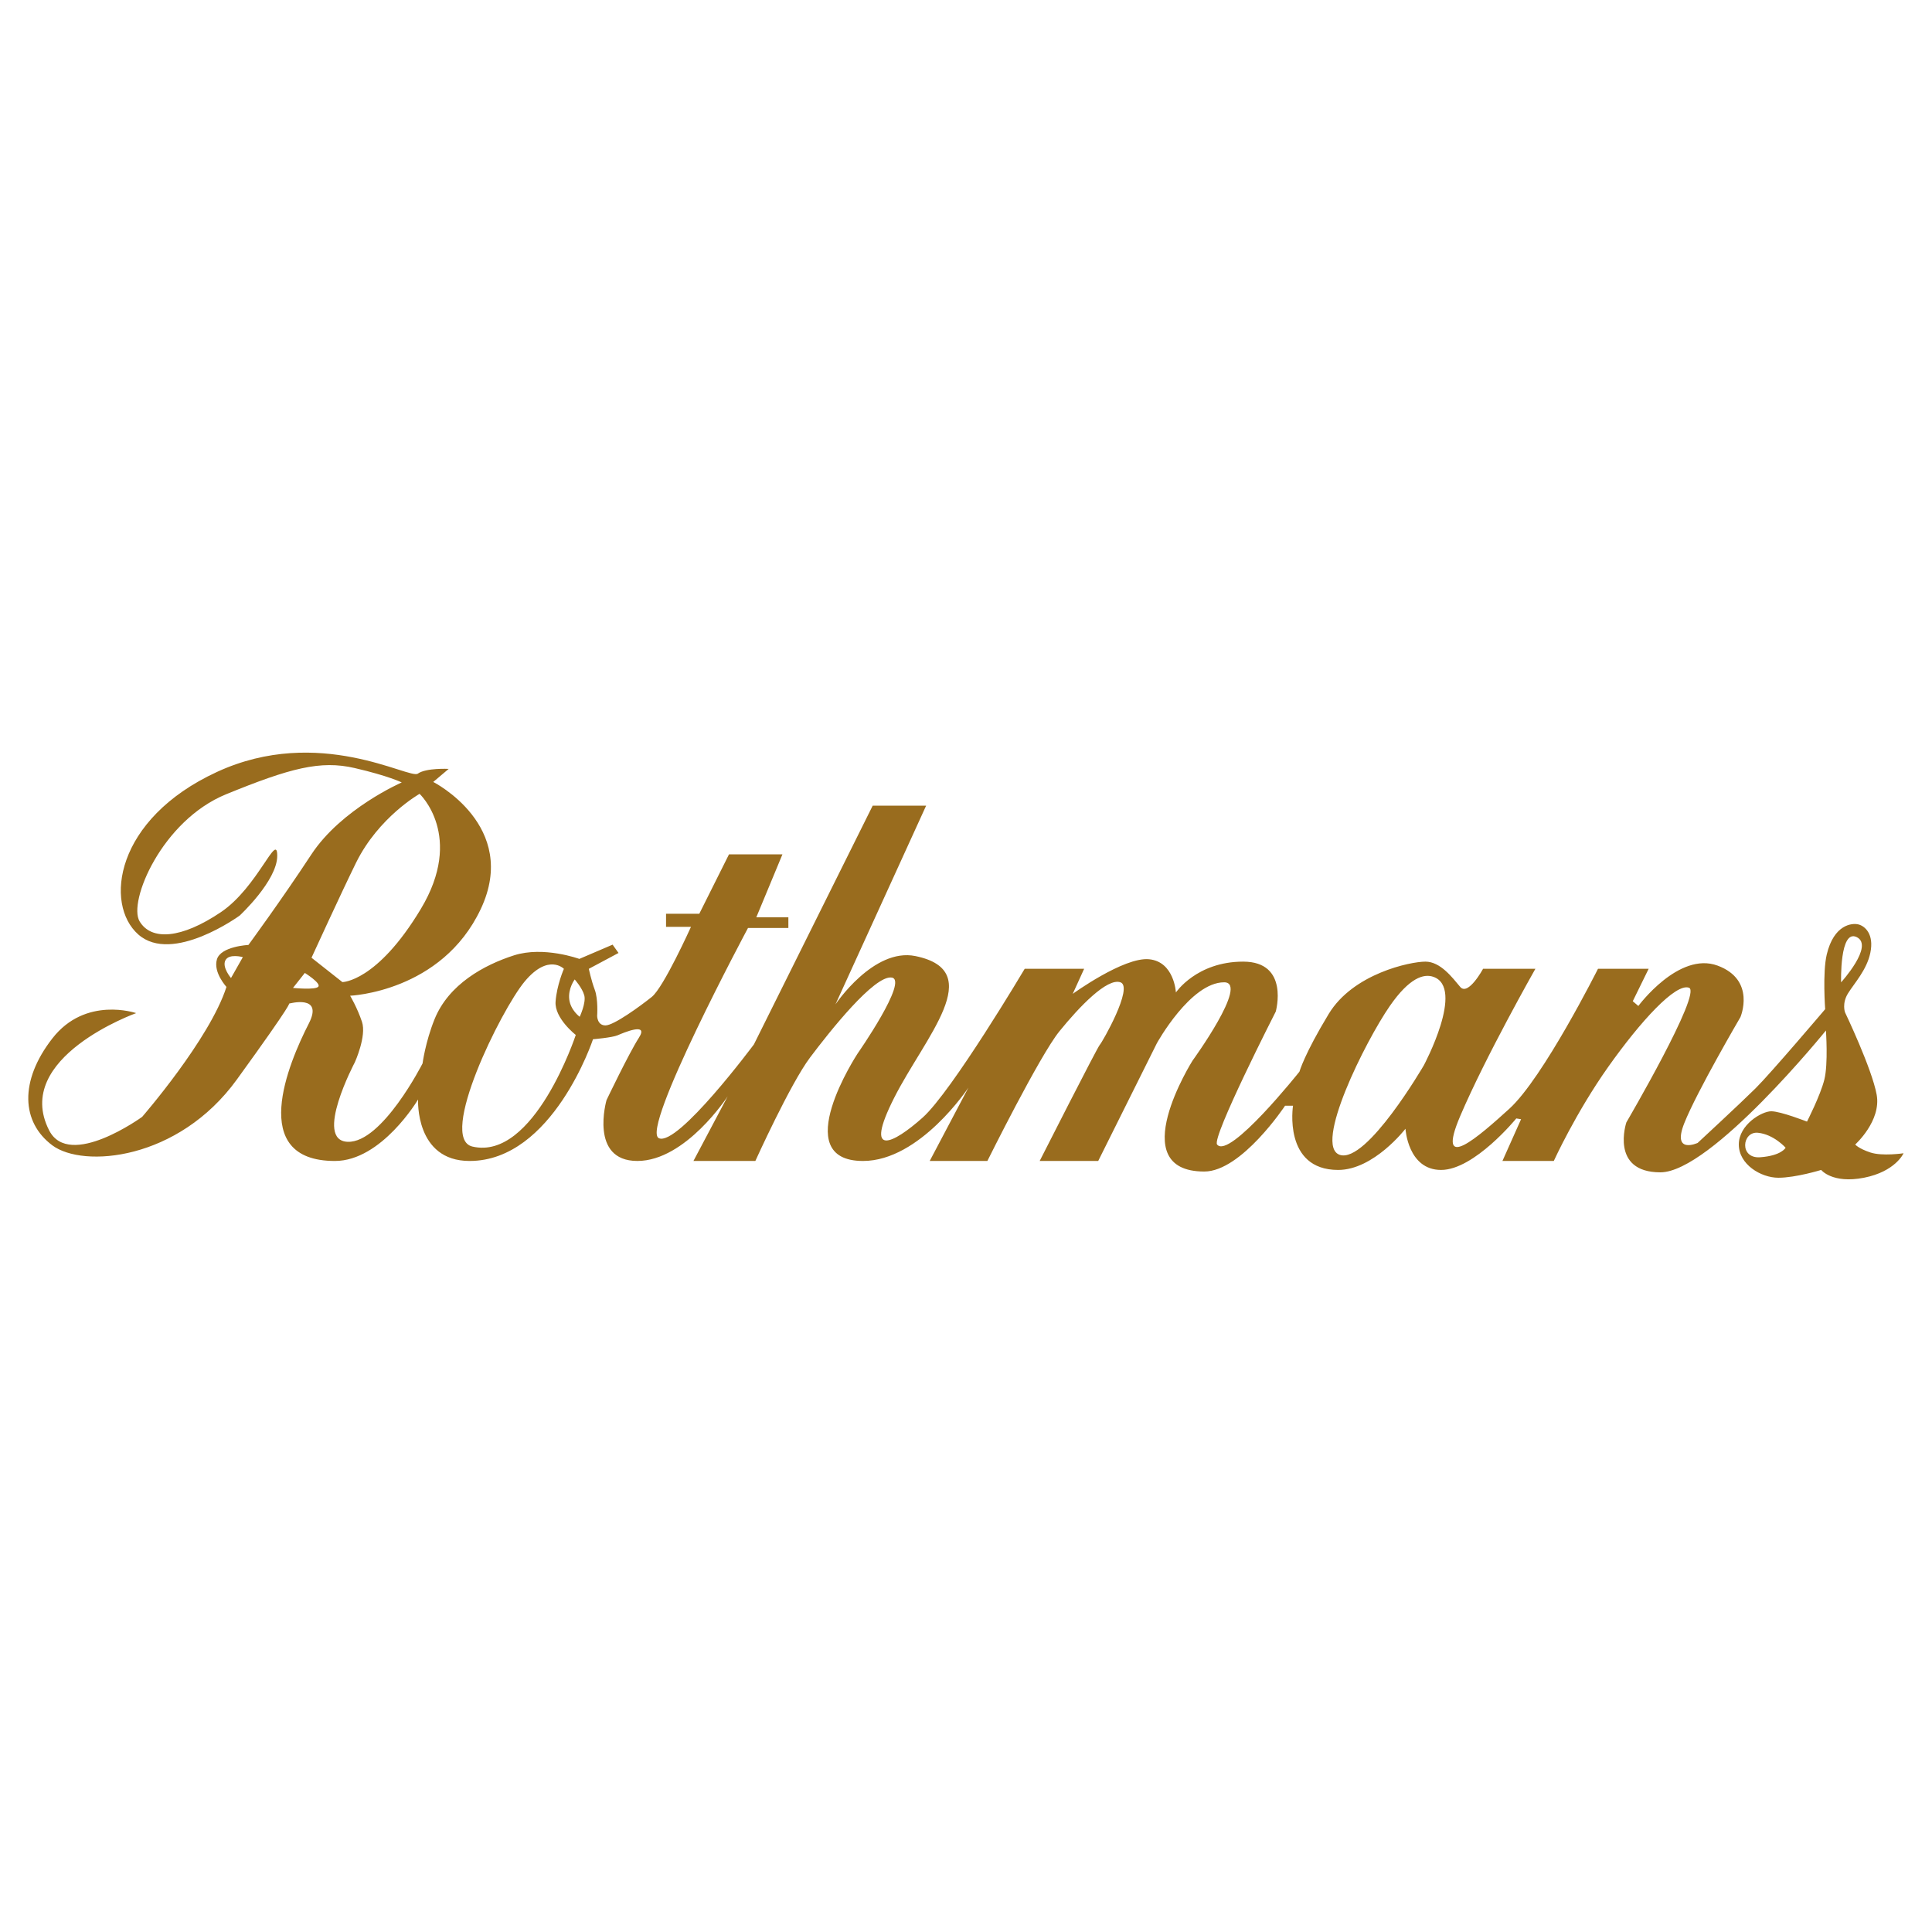 <svg xmlns="http://www.w3.org/2000/svg" width="2500" height="2500" viewBox="0 0 192.756 192.756"><g fill-rule="evenodd" clip-rule="evenodd"><path fill="#fff" d="M0 0h192.756v192.756H0V0z"/><path d="M29.232 98.564l1.181-1.494s1.623 1.01 1.349 1.367c-.275.358-2.53.127-2.53.127zm1.848-3.011s3.018-6.59 4.443-9.479c2.251-4.562 6.339-6.873 6.339-6.873s4.503 4.206.119 11.494c-4.384 7.288-7.821 7.288-7.821 7.288l-3.08-2.43zm-8.033 2.025l1.182-2.086s-1.374-.382-1.738.313c-.366.696.556 1.773.556 1.773zm34.291.141s-.674.898-.544 1.986c.131 1.088 1.044 1.74 1.044 1.74s.652-1.393.457-2.131c-.195-.74-.957-1.595-.957-1.595zM56.26 96.66s-1.541-1.582-3.911 1.262c-2.37 2.846-8.685 15.662-5.213 16.471 6.161 1.439 10.309-11.137 10.309-11.137s-2.133-1.66-2.015-3.318c.119-1.661.83-3.278.83-3.278zm86.732.793c-.938-.318-2.365.078-4.332 2.918-2.424 3.5-7.664 13.979-4.982 14.852 2.682.871 8.377-8.932 8.377-8.932s4.15-7.752.937-8.838c0 0 3.213 1.086 0 0zm35.158 17.055s-1.176-1.334-2.762-1.492-1.889 2.604.238 2.443c2.128-.158 2.524-.951 2.524-.951zm5.536-16.5s3.303-3.634 1.572-4.506c-1.731-.873-1.572 4.506-1.572 4.506zM21.642 95.715c.393-1.309 3.142-1.436 3.142-1.436s3.268-4.446 6.275-9.023c3.006-4.577 9.023-7.191 9.023-7.191s-1.309-.654-4.708-1.439c-3.399-.786-6.41 0-12.815 2.618-6.406 2.618-9.805 10.721-8.631 12.68 1.174 1.959 4.178 1.733 8.107-.916 3.688-2.486 5.625-8.103 5.625-5.62 0 2.482-3.748 5.959-3.748 5.959s-6.711 4.892-10.115 1.886c-3.403-3.006-2.352-11.506 7.845-16.214 10.198-4.708 19.214.761 20.043.168.83-.592 3.081-.474 3.081-.474l-1.541 1.303s8.65 4.384 4.74 12.679c-3.91 8.293-13.034 8.649-13.034 8.649s.711 1.186 1.185 2.607c.474 1.422-.711 4.029-.711 4.029s-4.147 7.82-.711 7.939c3.437.117 7.465-7.82 7.465-7.82s.276-2.117 1.185-4.385c1.412-3.523 4.977-5.451 7.939-6.399 2.962-.948 6.517.355 6.517.355l3.318-1.422.592.829-2.962 1.582s.237 1.145.592 2.092.237 2.607.237 2.607 0 .947.83.947 3.437-1.896 4.622-2.844c1.185-.947 3.91-6.991 3.91-6.991h-2.488v-1.304h3.317l2.962-5.925h5.333l-2.607 6.28h3.199v1.066h-4.029s-10.783 20.144-8.887 20.974c1.896.828 9.479-9.361 9.479-9.361l11.849-23.818H92.4l-9.047 19.828s3.792-5.68 7.98-4.822c7.226 1.48.951 8.059-2.127 14.15s-.079 4.57 2.84 1.969c2.919-2.604 10.188-14.85 10.188-14.85h5.93l-1.137 2.5s5.088-3.69 7.611-3.453c2.523.238 2.682 3.316 2.682 3.316s2.061-3.078 6.711-3.078 3.252 4.982 3.252 4.982-6.41 12.564-5.854 13.264c1.217 1.535 8.217-7.268 8.217-7.268s.477-1.729 2.92-5.76c2.443-4.029 8.139-5.218 9.645-5.218 1.508 0 2.682 1.585 3.475 2.523s2.281-1.809 2.281-1.809h5.219s-4.977 8.771-7.5 14.691c-2.521 5.918 1.887 2.006 4.889-.715 3.395-3.078 8.857-13.977 8.857-13.977h5.055l-1.586 3.236.557.475s4.029-5.457 7.9-4.029c3.871 1.428 2.285 5.141 2.285 5.141s-4.348 7.424-5.602 10.582 1.334 1.969 1.334 1.969 4.268-3.951 5.773-5.443c1.508-1.492 6.949-7.9 6.949-7.9s-.27-3.656.158-5.458c.715-2.999 2.523-3.157 3.158-2.999.635.158 1.586.951 1.189 2.84-.355 1.696-1.586 3.012-2.221 4.03-.635 1.016-.303 1.902-.303 1.902s2.682 5.602 3.158 8.219c.475 2.617-2.141 4.967-2.141 4.967s.316.396 1.506.793 3.316.08 3.316.08-.793 1.822-3.951 2.443c-3.156.619-4.268-.779-4.268-.779s-2.523.779-4.268.779-3.949-1.334-3.949-3.316 2.299-3.316 3.236-3.316 3.568 1.031 3.568 1.031 1.334-2.604 1.73-4.189c.396-1.584.158-4.9.158-4.9s-11.455 14.15-16.516 14.15-3.395-4.982-3.395-4.982 7.582-12.961 6.248-13.436c-1.332-.477-4.822 3.33-8.059 7.9s-5.428 9.383-5.428 9.383h-5.125l1.859-4.164-.477-.078s-4.188 5.139-7.504 5.139-3.553-4.109-3.553-4.109-3.158 4.109-6.713 4.109c-5.521 0-4.506-6.408-4.506-6.408h-.793s-4.346 6.566-8.059 6.566c-8.139 0-1.176-11.059-1.176-11.059s5.682-7.82 3.158-7.82c-3.361 0-6.711 6.076-6.711 6.076l-5.854 11.748h-5.84s5.76-11.352 5.998-11.588c.238-.238 3.395-5.775 2.061-6.236-1.332-.463-4.107 2.443-6.09 4.887-1.982 2.445-7.188 12.938-7.188 12.938h-5.753l3.864-7.322s-4.822 7.322-10.517 7.322c-7.584 0-.542-10.717-.542-10.717s5.125-7.346 3.396-7.584c-1.73-.238-6.17 5.363-8.139 7.98s-5.457 10.32-5.457 10.32h-6.176l3.415-6.449s-4.188 6.449-9.011 6.449c-4.823 0-3.079-6.066-3.079-6.066s2.22-4.65 3.237-6.236-1.572-.475-2.126-.238c-.555.238-2.458.396-2.458.396s-4.016 12.145-12.313 12.145c-5.449 0-5.14-6.133-5.14-6.133s-3.633 6.133-8.297 6.133c-8.759 0-4.625-9.766-2.603-13.715 1.512-2.953-1.982-1.982-1.982-1.982s.634-.477-5.206 7.582c-5.839 8.061-15.326 8.854-18.404 6.555-3.078-2.301-3.316-6.395 0-10.662 3.316-4.268 8.365-2.529 8.365-2.529s-12.395 4.432-8.682 11.697c2.008 3.932 9.279-1.346 9.279-1.346s6.746-7.758 8.411-12.963c.014.003-1.343-1.441-.95-2.751 0 0-.393 1.31 0 0z" fill="#996c1e"/></g></svg>